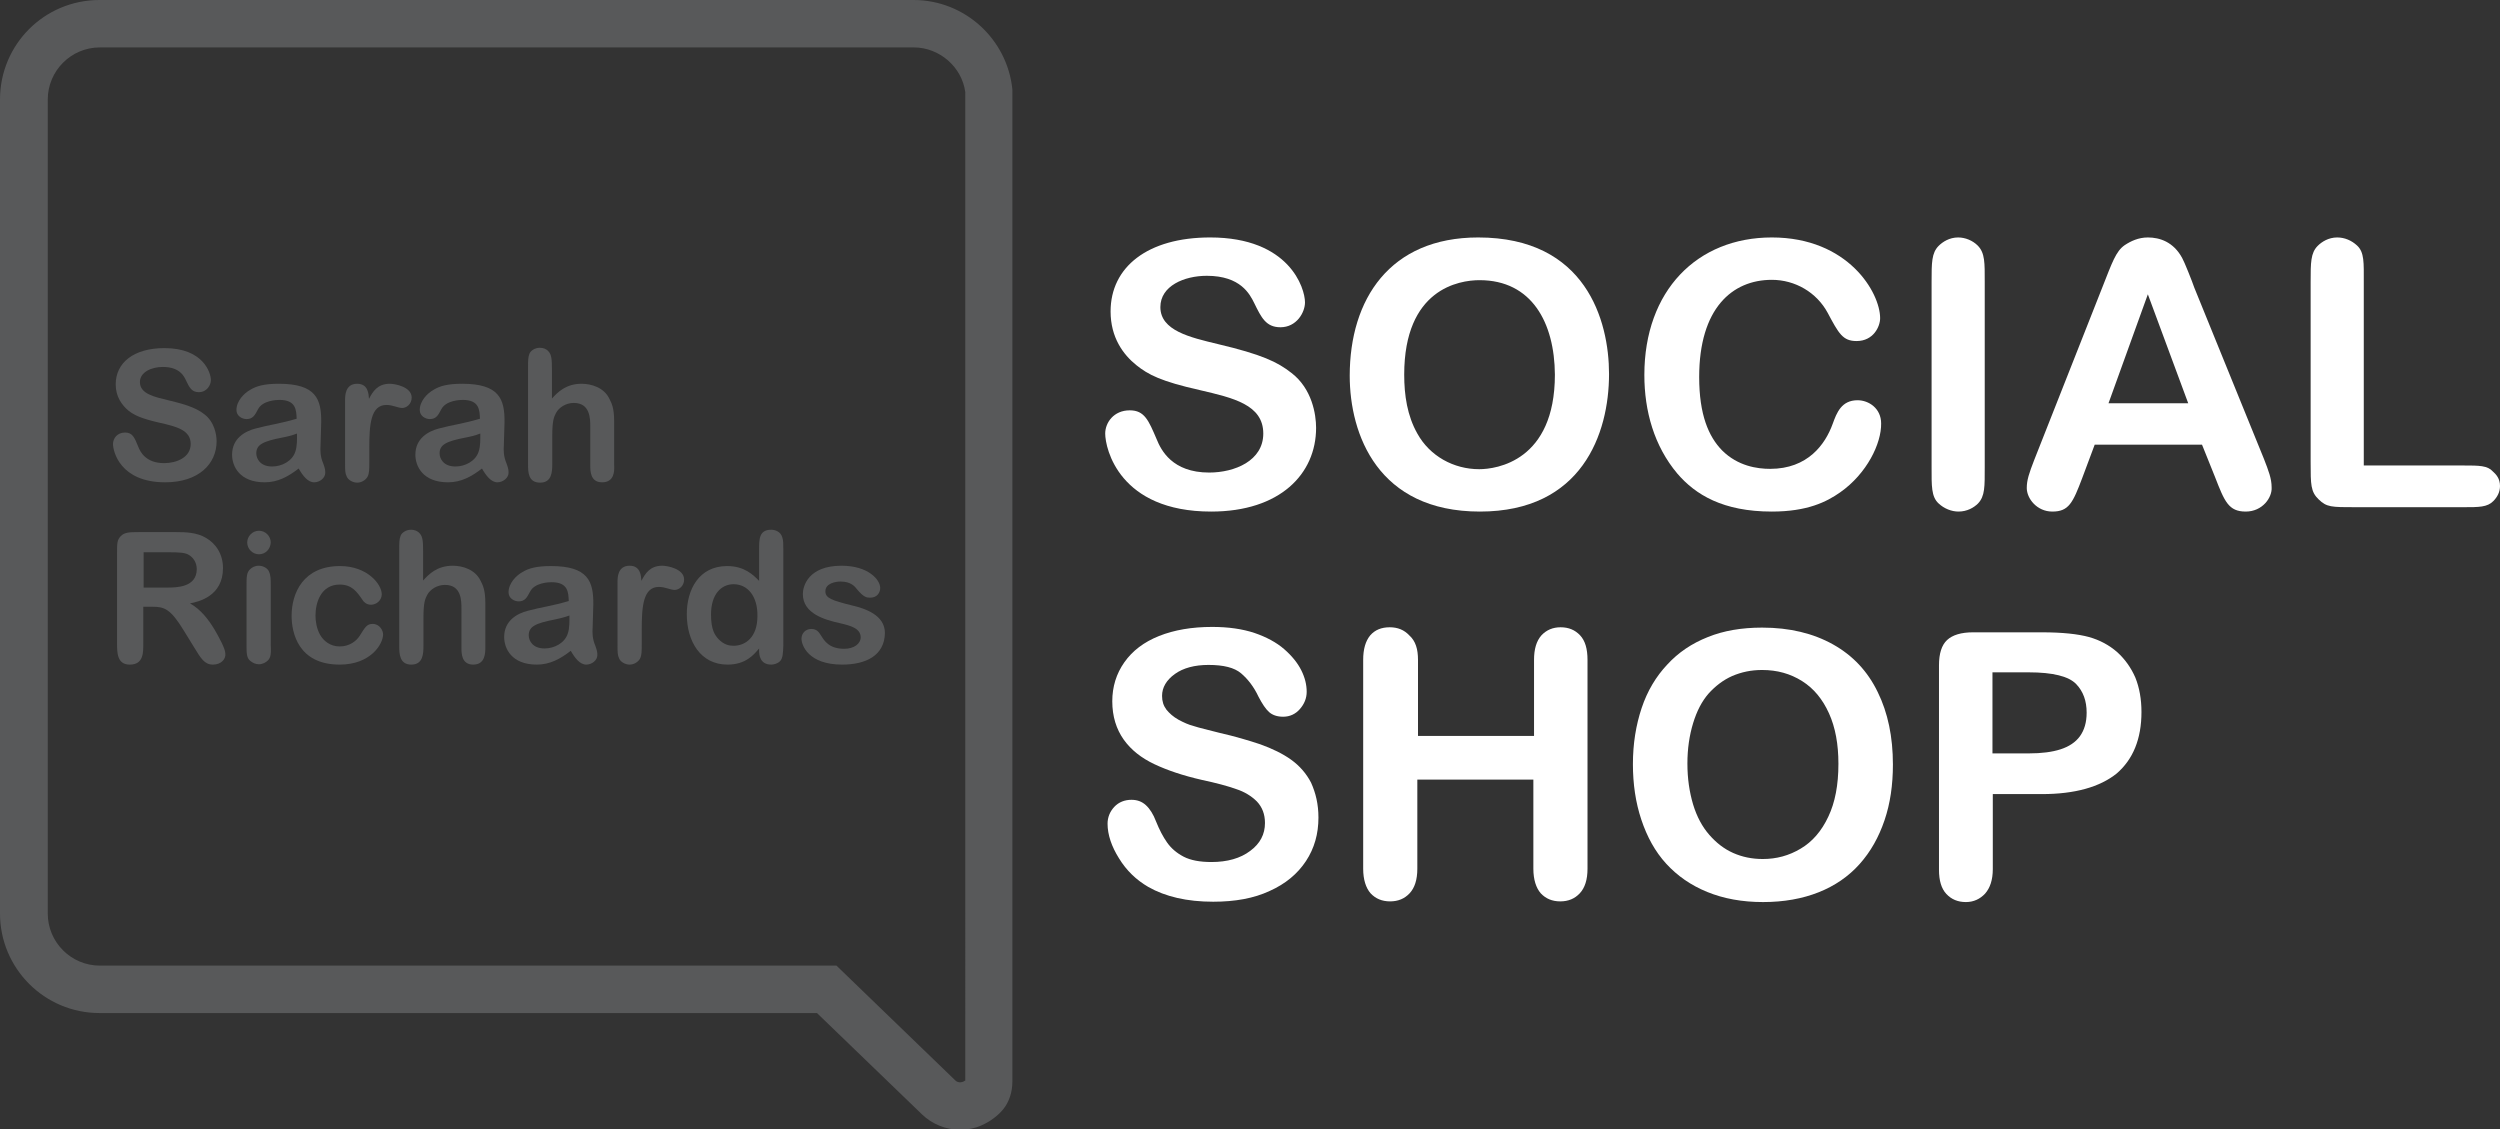 <?xml version="1.0" encoding="utf-8"?>
<!-- Generator: Adobe Illustrator 25.3.1, SVG Export Plug-In . SVG Version: 6.00 Build 0)  -->
<svg version="1.1" id="Layer_1" xmlns="http://www.w3.org/2000/svg" xmlns:xlink="http://www.w3.org/1999/xlink" x="0px" y="0px"
	 viewBox="0 0 743.3 335.8" style="enable-background:new 0 0 743.3 335.8;" xml:space="preserve">
<rect x="0" y="0" width="743.3" height="335.8" fill="#333333" stroke="none"/>
<style type="text/css">
	.st0{fill:#FFFFFF;}
	.st1{fill:#58595A;}
</style>
<g>
	<g>
		<path class="st0" d="M360.1,152.1c-27.3,0-31.5-18.7-31.5-23.2c0-3.2,2.5-6.9,7.3-6.9c4.4,0,5.6,3,8,8.6c1.3,3.2,4.6,9.9,15.6,9.9
			c7.6,0,16.1-3.5,16.1-11.6c0-8.6-9-10.6-18.8-12.9c-11.6-2.6-15.4-4.6-18.9-7.4c-4-3.2-7.7-8.3-7.7-16c0-13.2,11-22,29.6-22
			c23.6,0,28.2,15.1,28.2,19.3c0,3-2.5,7.4-7.3,7.4c-4.3,0-5.7-2.9-7.8-7.2c-1.3-2.6-4-8.1-14.1-8.1c-6.7,0-13.8,3-13.8,9.3
			c0,7,8.8,9,17.1,11c13.1,3.1,17.7,5.3,21.9,8.6c6.1,4.7,7.3,12.3,7.3,16.3C391.3,140.9,380.6,152.1,360.1,152.1z"/>
		<path class="st0" d="M440,152.1c-30.3,0-38.7-22.9-38.7-40.4c0-22.7,11.9-41.1,38.2-41.1c32,0,38.9,24.7,38.9,40.6
			C478.4,129,470.3,152.1,440,152.1z M439.9,83.3c-6.1,0-22.4,2.6-22.4,28.1c0,6.1,0.9,12.2,3.9,17.5c3.7,6.7,10.8,10.6,18.4,10.6
			c5.1,0,22.5-2.4,22.5-28.1C462.2,95.9,455.4,83.3,439.9,83.3z"/>
		<path class="st0" d="M547.1,146.4c-4,2.8-9.7,5.7-20.3,5.7c-14.5,0-22.7-5-28.1-11.3c-6.9-8.2-9.8-18.6-9.8-29.3
			c0-25.1,15.7-40.9,37.9-40.9c22.7,0,32.2,16.4,32.2,24c0,2.5-2,6.8-7,6.8c-4.1,0-5.3-2.2-8.6-8.4c-3.3-6.1-9.7-9.8-16.6-9.8
			c-11.8,0-21.6,8.5-21.6,28.9c0,11.2,2.8,17.7,6.8,21.8c4.7,4.7,10.5,5.5,14.3,5.5c11.2,0,16.4-7.3,18.6-13.4c1.2-3.3,2.6-7,7.4-7
			c3.3,0,7,2.4,7,6.9C559.4,131.8,555.1,140.8,547.1,146.4z"/>
		<path class="st0" d="M588.1,149.7c-1.2,1.2-3.2,2.4-5.8,2.4c-2.1,0-4.3-0.9-5.9-2.4c-2.2-2-2.1-5.2-2.1-10.8V83.8
			c0-5.7,0-8.6,2.1-10.7c1.2-1.2,3.2-2.5,5.8-2.5c2.1,0,4.3,0.9,5.8,2.4c2.2,2.2,2.1,5.2,2.1,10.8v55.1
			C590.1,144.6,590.2,147.5,588.1,149.7z"/>
		<path class="st0" d="M667.7,152.1c-5.1,0-6.3-3-9.1-10.2l-3.9-9.7h-31.9l-3.7,9.9c-2.8,7.4-4,10-8.9,10c-4.6,0-7.6-3.9-7.6-7
			c0-2.4,0.7-4.4,2.2-8.3L625,85.6c3-7.6,4.1-10.9,6.7-12.7c1.8-1.2,4.1-2.3,6.9-2.3c3.5,0,7.6,1.3,10.2,6.1c0.6,1,3,7,3.6,8.8
			l20.7,50.9c1.4,3.6,2.3,5.9,2.3,8.5C675.6,147.9,672.7,152.1,667.7,152.1z M638.6,87.5l-11.7,32.4h23.7L638.6,87.5z"/>
		<path class="st0" d="M741.3,149c-1.8,1.8-4.2,1.8-8.9,1.8h-32c-7.3,0-8.6,0-11-2.3c-2.4-2.3-2.4-4.4-2.4-11V83.8
			c0-5.7,0-8.6,2.1-10.7c1.2-1.2,3.2-2.5,5.8-2.5c2.2,0,4.3,0.9,5.9,2.4c2.2,2,2,5.2,2,10.8v54.6h29.6c4.7,0,7.2,0,8.8,1.8
			c1,0.9,2.1,2.1,2.1,4.3C743.3,146.3,742.5,147.8,741.3,149z"/>
	</g>
</g>
<path class="st1" d="M77,164.8c-1.9,0-3.5-1.6-3.5-3.5c0-1.9,1.6-3.5,3.5-3.5c1.9,0,3.5,1.6,3.5,3.5C80.4,163.3,78.9,164.8,77,164.8
	z"/>
<g>
	<path class="st1" d="M271.6,0h-242C13.2,0,0,13.2,0,29.6v242c0,16.3,13.2,29.6,29.6,29.6h213.3l31.2,30.1c3.1,3,7.2,4.6,11.4,4.6
		c2.1,0,4.3-0.4,6.3-1.3c2.5-1.1,4.7-2.7,6.4-4.7c1.9-2.3,2.8-5.3,2.8-8.3v-295C299.5,11.7,286.9,0,271.6,0z M286.9,321.3
		c-0.2,0.1-0.3,0.2-0.5,0.3c-0.3,0.1-0.6,0.2-0.9,0.2c-0.4,0-1.1-0.1-1.6-0.7l-35.2-34h-219c-8.5,0-15.5-6.9-15.5-15.5v-242
		c0-8.5,6.9-15.5,15.5-15.5h242c7.6,0,14.3,5.8,15.3,13.3V321.3z"/>
	<g>
		<path class="st1" d="M49.1,143.4c-13.4,0-15.5-9.2-15.5-11.4c0-1.6,1.2-3.4,3.6-3.4c2.2,0,2.8,1.5,3.9,4.2
			c0.6,1.6,2.3,4.9,7.7,4.9c3.7,0,7.9-1.7,7.9-5.7c0-4.2-4.4-5.2-9.2-6.3c-5.7-1.3-7.6-2.3-9.3-3.6c-1.9-1.6-3.8-4.1-3.8-7.8
			c0-6.5,5.4-10.8,14.5-10.8c11.6,0,13.8,7.4,13.8,9.5c0,1.5-1.2,3.6-3.6,3.6c-2.1,0-2.8-1.4-3.8-3.5c-0.6-1.3-1.9-4-6.9-4
			c-3.3,0-6.8,1.5-6.8,4.5c0,3.5,4.3,4.4,8.4,5.4c6.4,1.5,8.7,2.6,10.8,4.2c3,2.3,3.6,6.1,3.6,8C64.4,137.9,59.1,143.4,49.1,143.4z"
			/>
		<path class="st1" d="M93.4,143.4c-1.9,0-3.4-2-4.6-4.1c-3.1,2.4-6.2,4.1-10.1,4.1c-7.5,0-9.7-4.8-9.7-8.2c0-4.9,3.9-7,7-7.8
			c4.1-1.1,7.1-1.4,12.2-2.9c-0.1-2.6-0.2-5.6-5.1-5.6c-0.8,0-5,0.1-6.4,2.8c-0.9,1.7-1.5,2.9-3.4,2.9c-1.3,0-3-0.9-3-2.7
			c0-2.7,2.3-5,4.1-6c1.8-1.1,4.1-1.8,8.5-1.8c11,0,12.7,4.5,12.6,11.5l-0.2,6.8c-0.1,1.5-0.1,3.3,0.8,5.4c0.6,1.6,0.6,2.1,0.6,2.8
			C96.7,142.1,95.1,143.4,93.4,143.4z M83.9,130.1c-5.7,1.1-7.7,2.1-7.7,4.7c0,1.5,1.1,3.9,4.7,3.9c2.9,0,6-1.6,6.9-4.4
			c0.6-1.7,0.5-3.9,0.5-5.4C86.8,129.5,85,129.9,83.9,130.1z"/>
		<path class="st1" d="M119.6,121.3c-1.3,0-2.8-0.9-4.7-0.9c-4.7,0-5.1,5.9-5.1,12.7v4.2c0,2.3,0,3.4-0.5,4.4
			c-0.4,0.8-1.6,1.8-3.1,1.8c-1.3,0-2.7-0.8-3.1-1.8c-0.5-1-0.5-1.8-0.5-4.2V119c0-1.3,0-4.9,3.6-4.9c3.3,0,3.4,3.1,3.5,4.5
			c1.1-2.1,2.5-4.5,6.2-4.5c1.5,0,6.5,0.9,6.5,4.1C122.4,120.2,120.8,121.3,119.6,121.3z"/>
		<path class="st1" d="M147.9,143.4c-1.9,0-3.4-2-4.6-4.1c-3.1,2.4-6.2,4.1-10.1,4.1c-7.5,0-9.7-4.8-9.7-8.2c0-4.9,3.9-7,7-7.8
			c4.1-1.1,7.1-1.4,12.2-2.9c-0.1-2.6-0.2-5.6-5.1-5.6c-0.8,0-5,0.1-6.4,2.8c-0.9,1.7-1.5,2.9-3.4,2.9c-1.3,0-3-0.9-3-2.7
			c0-2.7,2.3-5,4.1-6c1.8-1.1,4.1-1.8,8.5-1.8c11,0,12.7,4.5,12.6,11.5l-0.2,6.8c-0.1,1.5-0.1,3.3,0.8,5.4c0.6,1.6,0.6,2.1,0.6,2.8
			C151.2,142.1,149.5,143.4,147.9,143.4z M138.4,130.1c-5.7,1.1-7.7,2.1-7.7,4.7c0,1.5,1.1,3.9,4.7,3.9c2.9,0,6-1.6,6.9-4.4
			c0.6-1.7,0.5-3.9,0.5-5.4C141.3,129.5,139.5,129.9,138.4,130.1z"/>
		<path class="st1" d="M179,143.4c-3.5,0-3.5-3.4-3.5-5v-11.5c0-2.4,0-7.1-4.9-7.1c-2.3,0-4.4,1.3-5.3,3c-0.6,1.2-1.1,2.2-1.1,6.8
			v8.3c0,2.3-0.1,5.6-3.6,5.6c-3.6,0-3.6-3.2-3.6-5.5v-28.6c0-2.2,0-3.1,0.4-4.2c0.4-1,1.7-1.8,3.1-1.8c1,0,1.9,0.3,2.6,1.1
			c0.9,1,1,2.4,1,5.5v8.5c1.7-1.9,4.2-4.4,8.8-4.4c2.9,0,6.7,1.1,8.3,4.5c0.6,1.2,1.4,2.6,1.4,6.6v13.1
			C182.7,140,182.7,143.4,179,143.4z"/>
		<path class="st1" d="M63.3,197.6c-2.5,0-3.6-1.9-5.5-5l-3.2-5.2c-3.9-6.4-5.8-7-9.2-7h-2.8v10.7c0,2.7,0.2,6.5-4,6.5
			c-3.8,0-3.8-3.5-3.8-6.5v-26.3c0-3.4,0-4.2,1.1-5.4c1.1-1.1,2.4-1.2,5.4-1.2h11c2.9,0,6.2,0.1,8.9,1.7c3,1.7,5.1,4.9,5.1,9
			c0,8.4-7.3,10-9.8,10.5c3.2,1.8,5.5,4.8,7.3,7.8c1.1,1.9,3.2,5.6,3.2,7.1C67.2,195.9,65.8,197.6,63.3,197.6z M56,164.9
			c-1.1-0.6-2.7-0.7-6-0.7h-7.3v10.5h7c2.9,0,8.8-0.1,8.8-5.5C58.5,167.1,57.3,165.6,56,164.9z"/>
		<path class="st1" d="M79.6,196.4c-0.5,0.5-1.5,1.1-2.6,1.1c-1,0-1.9-0.4-2.7-1.1c-1-0.9-1-2.3-1-4.8v-17.4c0-2.6,0-3.9,1-4.9
			c0.6-0.6,1.5-1.1,2.6-1.1c1.5,0,2.8,0.9,3.1,1.8c0.5,1.1,0.5,2.4,0.5,4.1v17.5C80.6,194.1,80.6,195.5,79.6,196.4z"/>
		<path class="st1" d="M101,197.6c-12.4,0-14.3-9.6-14.3-14.5c0-6.8,3.5-14.8,14.4-14.8c8.1,0,12.4,5.4,12.4,8.4
			c0,1.8-1.6,3.1-3.2,3.1c-1.4,0-2.2-0.9-2.5-1.4c-1.7-2.5-3.2-4.6-6.8-4.6c-5.6,0-7.2,5.4-7.2,9.2c0,1.6,0.3,3.9,1.4,5.8
			c1,1.7,2.9,3.4,5.8,3.4c3,0,5-1.7,5.9-3.1c1.7-2.7,2.2-3.6,3.9-3.6c2.1,0,3.1,2,3.1,3.1C113.9,191.5,110.2,197.6,101,197.6z"/>
		<path class="st1" d="M140.7,197.6c-3.5,0-3.5-3.4-3.5-5V181c0-2.4,0-7.1-4.9-7.1c-2.3,0-4.4,1.3-5.3,3c-0.6,1.2-1.1,2.2-1.1,6.8
			v8.3c0,2.3-0.1,5.6-3.6,5.6s-3.6-3.2-3.6-5.5v-28.6c0-2.2,0-3.1,0.4-4.2c0.4-1,1.7-1.8,3.1-1.8c1,0,1.9,0.3,2.6,1.1
			c0.9,1,1,2.4,1,5.5v8.5c1.7-1.9,4.2-4.4,8.8-4.4c2.9,0,6.7,1.1,8.3,4.5c0.6,1.2,1.4,2.6,1.4,6.6v13.1
			C144.3,194.1,144.3,197.6,140.7,197.6z"/>
		<path class="st1" d="M174.3,197.6c-1.9,0-3.4-2-4.6-4.1c-3.1,2.4-6.2,4.1-10.1,4.1c-7.5,0-9.7-4.8-9.7-8.2c0-4.9,3.9-7,7-7.8
			c4.1-1.1,7.1-1.4,12.2-2.9c-0.1-2.6-0.2-5.6-5.1-5.6c-0.8,0-5,0.1-6.4,2.8c-0.9,1.7-1.5,2.9-3.4,2.9c-1.3,0-3-0.9-3-2.7
			c0-2.7,2.3-5,4.1-6c1.8-1.1,4.1-1.8,8.5-1.8c11,0,12.7,4.5,12.6,11.5l-0.2,6.8c-0.1,1.5-0.1,3.3,0.8,5.4c0.6,1.6,0.6,2.1,0.6,2.8
			C177.6,196.3,176,197.6,174.3,197.6z M164.9,184.2c-5.7,1.1-7.7,2.1-7.7,4.7c0,1.5,1.1,3.9,4.7,3.9c2.9,0,6-1.6,6.9-4.4
			c0.6-1.7,0.5-3.9,0.5-5.4C167.7,183.6,165.9,184,164.9,184.2z"/>
		<path class="st1" d="M200.6,175.4c-1.3,0-2.8-0.9-4.7-0.9c-4.7,0-5.1,5.9-5.1,12.7v4.2c0,2.3,0,3.4-0.5,4.4
			c-0.4,0.8-1.6,1.8-3.1,1.8c-1.3,0-2.7-0.8-3.1-1.8c-0.5-1-0.5-1.8-0.5-4.2v-18.5c0-1.3,0-4.9,3.6-4.9c3.3,0,3.4,3.1,3.5,4.5
			c1.1-2.1,2.5-4.5,6.2-4.5c1.5,0,6.5,0.9,6.5,4.1C203.4,174.3,201.8,175.4,200.6,175.4z"/>
		<path class="st1" d="M231.9,196.6c-0.7,0.7-1.8,1-2.6,1c-3.4,0-3.6-3-3.6-4.1v-0.7c-1.6,1.9-4,4.8-9.4,4.8c-8,0-12.1-6.9-12.1-15
			c0-7.3,3.6-14.3,12-14.3c5.2,0,7.8,2.7,9.5,4.4v-9.4c0-3,0-5.8,3.6-5.8c1.1,0,2.8,0.5,3.3,2.3c0.3,1,0.3,1.7,0.3,3.7v28.4
			C232.8,194.1,232.8,195.7,231.9,196.6z M218.1,173.7c-3.6,0-6.7,2.9-6.7,9c0,4.7,1.2,6.2,2.3,7.4c1.6,1.6,3.1,1.9,4.4,1.9
			c3.5,0,7.1-2.5,7.1-8.8C225.3,177.4,222.4,173.7,218.1,173.7z"/>
		<path class="st1" d="M250.4,197.6c-10.1,0-12.1-5.8-12.1-7.7c0-1.6,1.2-2.9,2.9-2.9s2.3,1,3,2.1c0.9,1.4,2.3,3.8,6.8,3.8
			c2.9,0,4.9-1.5,4.9-3.4c0-2.7-3.1-3.5-6.1-4.2c-4.5-1-11.1-2.8-11.1-8.7c0-2.3,1.6-8.4,11.5-8.4c8,0,11.5,4.2,11.5,6.6
			c0,1.4-0.9,2.9-3,2.9c-1,0-1.9-0.1-3.9-2.5c-0.6-0.8-1.8-2.3-4.9-2.3c-1.4,0-4.5,0.5-4.5,2.9c0,2,1.8,2.7,7.9,4.2
			c3.8,0.9,9.8,2.8,9.8,8.2C263,195,257.3,197.6,250.4,197.6z"/>
	</g>
</g>
<g>
	<path class="st0" d="M392,243.1c0,4.8-1.2,9.1-3.7,12.9c-2.5,3.8-6.1,6.8-10.8,8.9c-4.7,2.2-10.3,3.2-16.8,3.2
		c-7.8,0-14.2-1.5-19.3-4.4c-3.6-2.1-6.5-4.9-8.7-8.5c-2.2-3.5-3.4-7-3.4-10.3c0-1.9,0.7-3.6,2-5c1.3-1.4,3.1-2.1,5.1-2.1
		c1.7,0,3.1,0.5,4.3,1.6c1.2,1.1,2.2,2.7,3,4.8c1,2.5,2.1,4.6,3.3,6.3c1.2,1.7,2.8,3.1,4.9,4.2c2.1,1.1,4.9,1.6,8.3,1.6
		c4.7,0,8.6-1.1,11.5-3.3c3-2.2,4.4-5,4.4-8.3c0-2.6-0.8-4.7-2.4-6.4c-1.6-1.6-3.7-2.9-6.2-3.7c-2.5-0.9-5.9-1.8-10.1-2.7
		c-5.7-1.3-10.4-2.9-14.2-4.7c-3.8-1.8-6.9-4.2-9.1-7.3c-2.2-3.1-3.4-6.9-3.4-11.4c0-4.3,1.2-8.2,3.6-11.6s5.8-6,10.3-7.8
		c4.5-1.8,9.8-2.7,15.8-2.7c4.8,0,9,0.6,12.6,1.8c3.5,1.2,6.5,2.8,8.8,4.8c2.3,2,4,4.1,5.1,6.3c1.1,2.2,1.6,4.3,1.6,6.4
		c0,1.9-0.7,3.6-2,5.1c-1.3,1.5-3,2.3-5,2.3c-1.8,0-3.2-0.5-4.2-1.4c-1-0.9-2-2.4-3.1-4.5c-1.4-3-3.2-5.3-5.2-7
		c-2-1.7-5.2-2.5-9.7-2.5c-4.1,0-7.5,0.9-10,2.7c-2.5,1.8-3.8,4-3.8,6.5c0,1.6,0.4,2.9,1.3,4.1c0.9,1.1,2,2.1,3.6,3
		c1.5,0.8,3,1.5,4.6,1.9c1.5,0.5,4.1,1.1,7.6,2c4.4,1,8.5,2.2,12.1,3.4c3.6,1.3,6.7,2.8,9.2,4.6c2.5,1.8,4.5,4.1,5.9,6.8
		C391.2,235.8,392,239.1,392,243.1z"/>
	<path class="st0" d="M421.6,196.2v22.6h34.5v-22.6c0-3.2,0.7-5.6,2.2-7.3c1.5-1.6,3.4-2.4,5.7-2.4c2.4,0,4.3,0.8,5.8,2.4
		c1.5,1.6,2.2,4,2.2,7.3v62.1c0,3.3-0.8,5.7-2.3,7.3c-1.5,1.6-3.4,2.4-5.8,2.4c-2.4,0-4.3-0.8-5.8-2.4c-1.4-1.6-2.2-4.1-2.2-7.3
		v-26.5h-34.5v26.5c0,3.3-0.8,5.7-2.3,7.3c-1.5,1.6-3.4,2.4-5.8,2.4c-2.4,0-4.3-0.8-5.8-2.4c-1.4-1.6-2.2-4.1-2.2-7.3v-62.1
		c0-3.2,0.7-5.6,2.1-7.3c1.4-1.6,3.3-2.4,5.8-2.4c2.4,0,4.3,0.8,5.8,2.4C420.9,190.6,421.6,193,421.6,196.2z"/>
	<path class="st0" d="M523.9,186.6c8.2,0,15.2,1.7,21.1,5c5.9,3.3,10.3,8,13.3,14.2c3,6.1,4.5,13.3,4.5,21.5
		c0,6.1-0.8,11.6-2.5,16.6c-1.7,5-4.1,9.3-7.4,13c-3.3,3.7-7.4,6.5-12.2,8.4c-4.8,1.9-10.3,2.9-16.5,2.9c-6.2,0-11.7-1-16.6-3
		c-4.9-2-8.9-4.8-12.2-8.4c-3.3-3.6-5.7-8-7.4-13.1c-1.7-5.1-2.5-10.6-2.5-16.5c0-6.1,0.9-11.6,2.6-16.7c1.7-5.1,4.3-9.4,7.6-12.9
		c3.3-3.6,7.3-6.3,12.1-8.2C512.5,187.5,517.9,186.6,523.9,186.6z M546.6,227.1c0-5.8-0.9-10.8-2.8-15c-1.9-4.2-4.5-7.4-8-9.6
		c-3.5-2.2-7.4-3.3-11.9-3.3c-3.2,0-6.1,0.6-8.9,1.8c-2.7,1.2-5,3-7,5.2c-2,2.3-3.5,5.2-4.6,8.8c-1.1,3.6-1.7,7.6-1.7,12
		c0,4.5,0.6,8.5,1.7,12.2c1.1,3.6,2.7,6.6,4.8,9c2.1,2.4,4.4,4.2,7.1,5.4c2.7,1.2,5.6,1.8,8.8,1.8c4.1,0,7.8-1,11.3-3.1
		c3.4-2,6.2-5.2,8.2-9.5C545.6,238.6,546.6,233.4,546.6,227.1z"/>
	<path class="st0" d="M607.1,236.1h-14.6v22.3c0,3.2-0.8,5.6-2.3,7.3c-1.5,1.6-3.4,2.5-5.7,2.5c-2.4,0-4.3-0.8-5.8-2.4
		c-1.5-1.6-2.2-4-2.2-7.2v-60.8c0-3.5,0.8-6,2.4-7.5c1.6-1.5,4.2-2.3,7.7-2.3h20.5c6.1,0,10.7,0.5,14,1.4c3.2,0.9,6,2.4,8.4,4.5
		c2.3,2.1,4.1,4.6,5.4,7.6c1.2,3,1.8,6.4,1.8,10.2c0,8-2.5,14.1-7.4,18.3C624.3,234,616.9,236.1,607.1,236.1z M603.2,199.9h-10.8
		V224h10.8c3.8,0,6.9-0.4,9.4-1.2c2.5-0.8,4.5-2.1,5.8-3.9c1.3-1.8,2-4.1,2-7c0-3.5-1-6.3-3.1-8.5
		C615.1,201.1,610.4,199.9,603.2,199.9z"/>
</g>
</svg>
